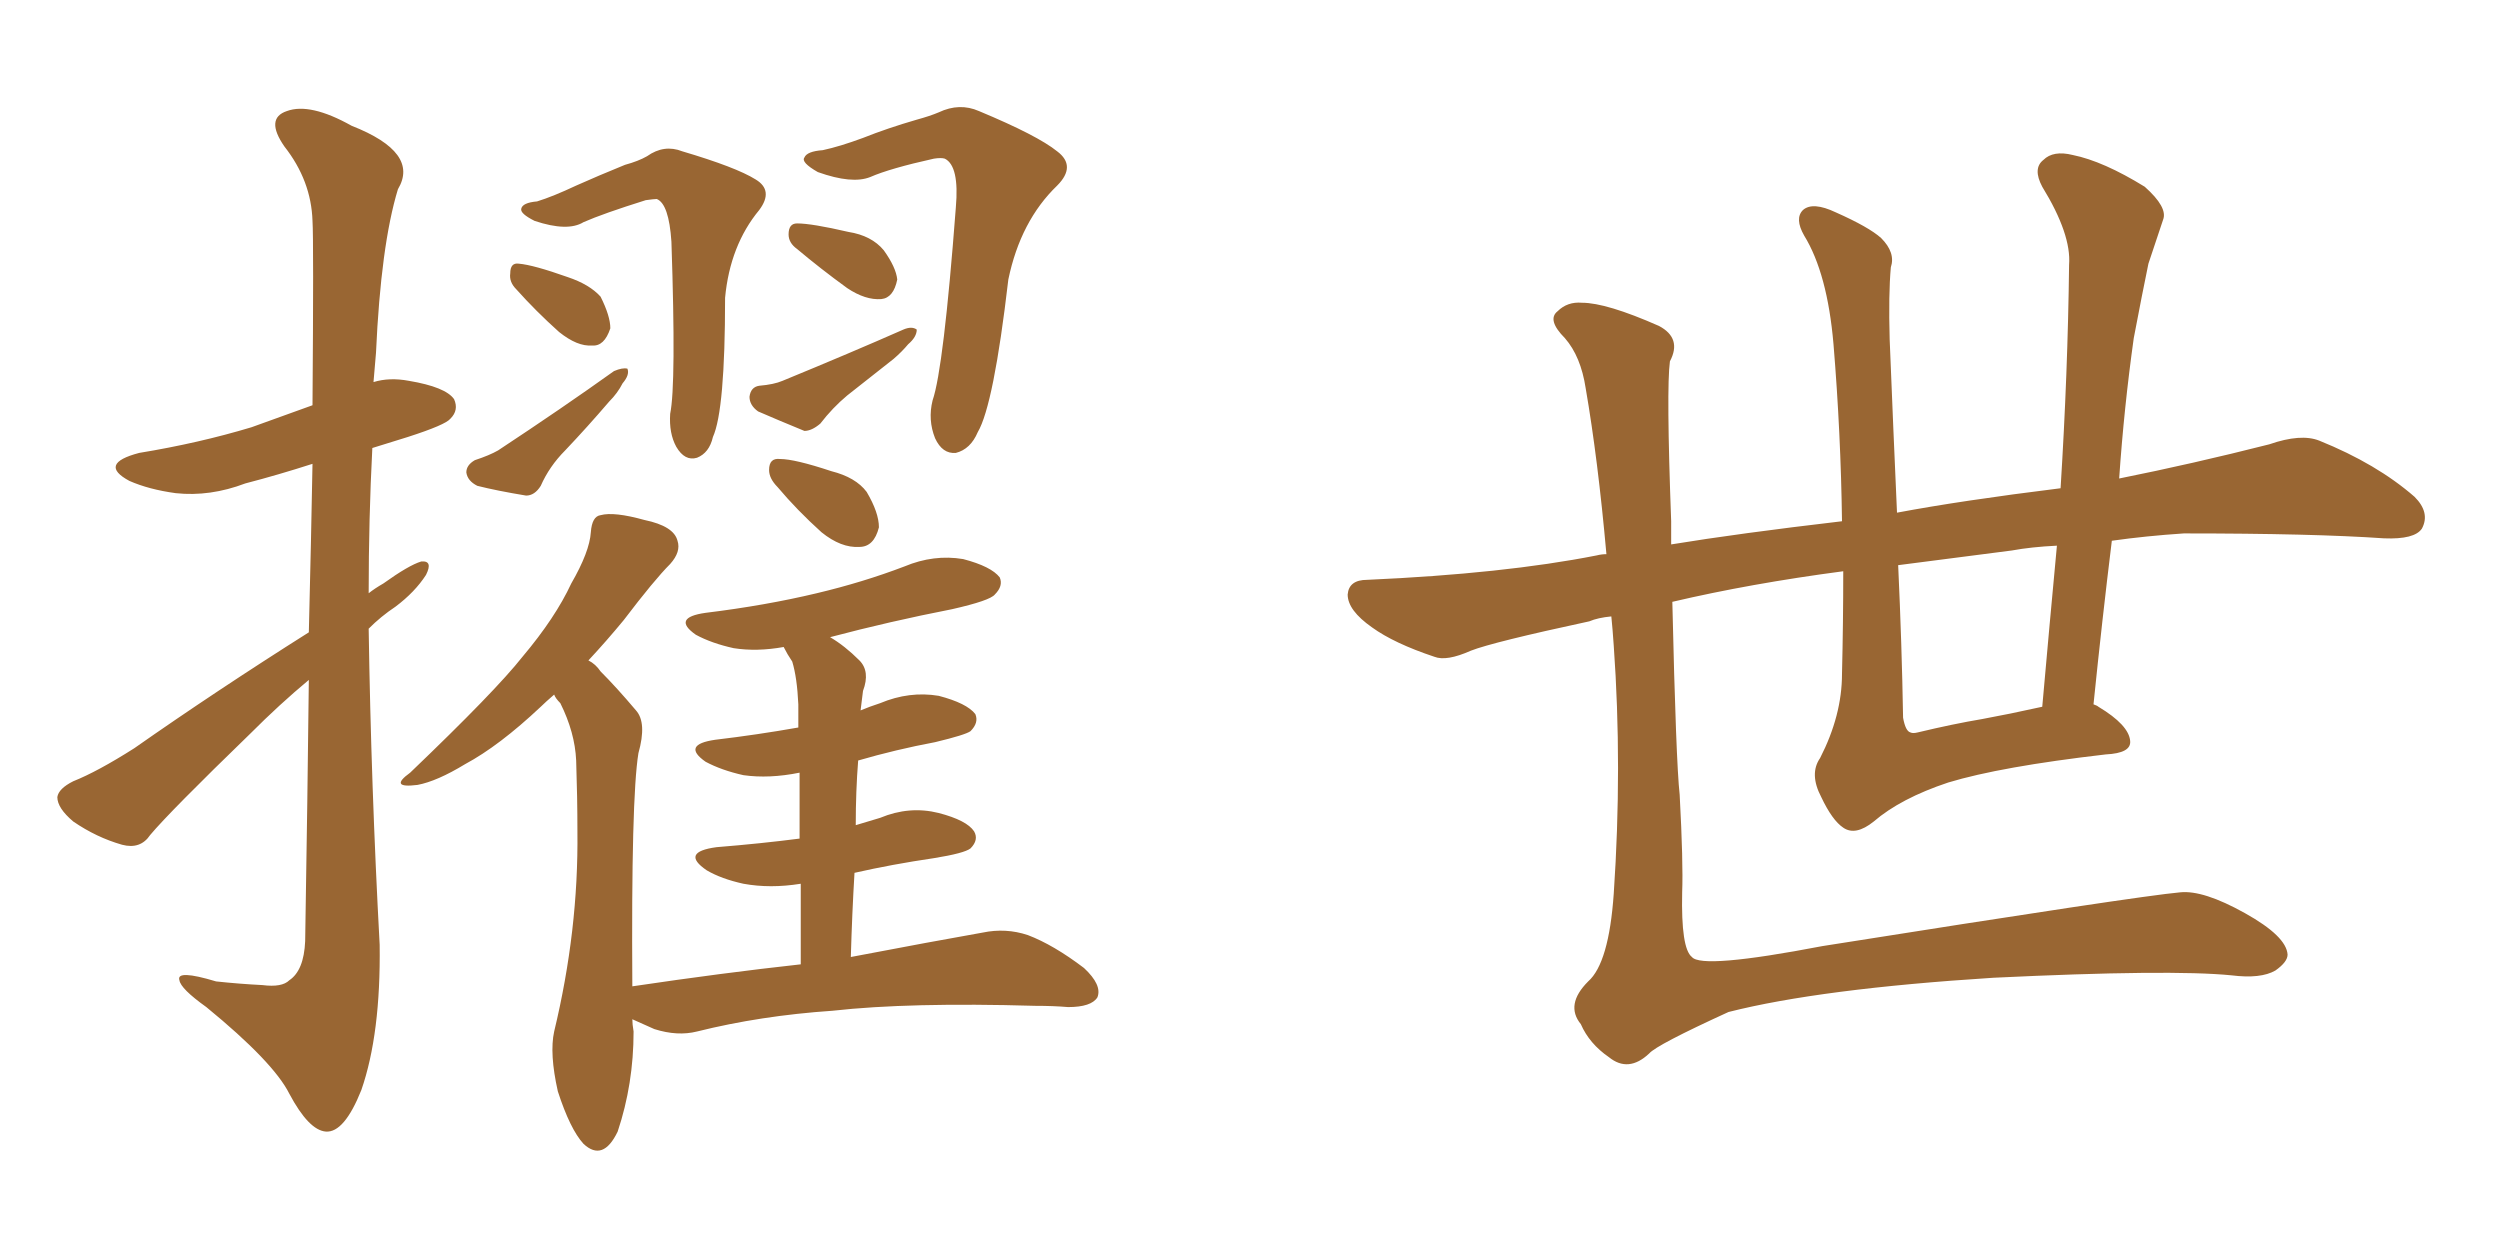 <svg xmlns="http://www.w3.org/2000/svg" xmlns:xlink="http://www.w3.org/1999/xlink" width="300" height="150"><path fill="#996633" padding="10" d="M37.06 75.88L37.06 75.88Q37.35 64.16 37.50 55.66L37.50 55.66Q33.40 56.98 29.44 58.01L29.44 58.01Q25.20 59.62 21.09 59.18L21.09 59.18Q17.87 58.74 15.53 57.71L15.53 57.71Q11.72 55.66 16.70 54.35L16.70 54.35Q23.88 53.17 30.18 51.27L30.18 51.27Q33.84 49.95 37.50 48.63L37.50 48.63Q37.65 28.86 37.50 26.51L37.50 26.51Q37.35 21.68 34.13 17.58L34.13 17.58Q31.79 14.21 34.42 13.33L34.42 13.33Q37.21 12.30 42.19 15.09L42.19 15.09Q50.39 18.31 47.75 22.71L47.75 22.71Q45.70 29.44 45.12 42.33L45.12 42.33Q44.97 44.09 44.82 45.85L44.82 45.85Q46.73 45.26 49.07 45.70L49.07 45.70Q53.47 46.44 54.49 47.90L54.49 47.90Q55.08 49.22 54.05 50.24L54.05 50.24Q53.47 50.98 48.93 52.44L48.93 52.44Q46.58 53.17 44.68 53.76L44.68 53.76Q44.24 62.26 44.24 71.19L44.24 71.19Q44.97 70.61 46.00 70.02L46.00 70.02Q49.07 67.82 50.54 67.38L50.54 67.38Q52.00 67.24 51.12 68.99L51.12 68.99Q49.80 71.04 47.46 72.80L47.46 72.80Q45.70 73.97 44.24 75.44L44.24 75.44Q44.53 94.34 45.56 113.38L45.56 113.38Q45.70 124.07 43.36 130.81L43.36 130.81Q41.31 135.94 39.11 135.79L39.11 135.79Q37.06 135.64 34.72 131.25L34.72 131.25Q32.81 127.44 24.76 120.85L24.76 120.85Q21.68 118.65 21.53 117.63L21.53 117.63Q21.09 116.31 25.93 117.77L25.93 117.77Q28.71 118.07 31.49 118.21L31.49 118.21Q33.84 118.51 34.72 117.63L34.72 117.63Q36.47 116.46 36.62 112.94L36.62 112.94Q36.91 95.36 37.06 81.59L37.06 81.59Q33.54 84.52 30.03 88.04L30.03 88.04Q20.36 97.41 18.02 100.20L18.02 100.20Q16.85 101.95 14.65 101.37L14.65 101.37Q11.57 100.49 8.79 98.58L8.79 98.58Q6.88 96.97 6.88 95.65L6.88 95.65Q7.03 94.63 8.79 93.75L8.79 93.75Q11.72 92.58 16.11 89.79L16.11 89.79Q25.93 82.91 37.06 75.88ZM64.45 24.17L64.45 24.17Q66.36 23.58 69.14 22.27L69.14 22.27Q71.78 21.09 75 19.78L75 19.78Q76.61 19.34 77.64 18.75L77.64 18.75Q79.69 17.29 81.88 18.16L81.88 18.16Q88.33 20.07 90.67 21.53L90.67 21.53Q92.87 22.85 91.11 25.20L91.11 25.20Q87.60 29.44 87.01 35.74L87.01 35.74Q87.01 49.22 85.55 52.44L85.55 52.44Q85.11 54.35 83.64 54.93L83.64 54.93Q82.18 55.37 81.15 53.61L81.15 53.61Q80.27 52.00 80.42 49.66L80.42 49.66Q81.15 46.14 80.57 29.00L80.57 29.00Q80.27 24.46 78.81 23.88L78.81 23.88Q78.52 23.88 77.49 24.02L77.49 24.02Q72.36 25.63 70.02 26.66L70.02 26.66Q68.12 27.83 64.16 26.51L64.16 26.51Q62.40 25.63 62.55 25.05L62.55 25.05Q62.70 24.32 64.45 24.17ZM61.96 34.72L61.96 34.72Q61.08 33.84 61.23 32.81L61.23 32.81Q61.23 31.49 62.26 31.64L62.26 31.64Q64.01 31.79 68.12 33.25L68.12 33.25Q70.75 34.13 72.07 35.60L72.07 35.60Q73.24 37.94 73.24 39.40L73.24 39.40Q72.51 41.60 71.04 41.46L71.04 41.46Q69.29 41.60 67.09 39.84L67.09 39.84Q64.31 37.35 61.96 34.72ZM56.98 55.22L56.98 55.22Q58.74 54.64 59.77 54.05L59.77 54.05Q67.53 48.93 73.68 44.53L73.68 44.53Q74.71 44.09 75.29 44.24L75.29 44.24Q75.59 44.97 74.71 46.00L74.71 46.00Q74.12 47.17 73.10 48.19L73.10 48.19Q70.46 51.27 67.82 54.05L67.82 54.05Q65.92 55.96 64.89 58.30L64.89 58.30Q64.16 59.47 63.13 59.47L63.13 59.47Q59.62 58.89 57.28 58.30L57.28 58.30Q56.10 57.71 55.96 56.69L55.96 56.69Q55.96 55.81 56.98 55.22ZM98.73 18.02L98.73 18.02Q100.78 17.58 103.56 16.55L103.56 16.55Q106.49 15.38 110.01 14.36L110.01 14.36Q111.62 13.92 112.65 13.48L112.65 13.48Q115.14 12.30 117.48 13.33L117.48 13.33Q124.51 16.26 126.86 18.16L126.86 18.16Q129.20 19.92 126.86 22.27L126.86 22.27Q122.46 26.51 121.00 33.54L121.00 33.54Q119.24 48.63 117.33 51.86L117.33 51.86Q116.46 53.91 114.70 54.35L114.70 54.35Q113.09 54.49 112.21 52.59L112.21 52.59Q111.33 50.39 111.91 48.05L111.91 48.05Q113.23 44.24 114.70 24.90L114.70 24.90Q115.14 19.92 113.38 19.04L113.38 19.04Q112.94 18.90 112.06 19.04L112.06 19.04Q106.79 20.21 104.44 21.24L104.44 21.24Q102.25 22.12 98.14 20.65L98.14 20.65Q96.09 19.48 96.53 18.90L96.53 18.90Q96.83 18.16 98.73 18.02ZM95.65 29.88L95.65 29.88Q94.63 29.15 94.63 28.13L94.63 28.13Q94.63 26.81 95.65 26.81L95.65 26.81Q97.41 26.81 101.81 27.83L101.81 27.83Q104.59 28.27 106.05 30.03L106.05 30.03Q107.52 32.08 107.67 33.54L107.67 33.54Q107.23 35.74 105.76 35.89L105.76 35.89Q103.86 36.04 101.66 34.57L101.66 34.57Q98.44 32.23 95.65 29.88ZM91.11 46.29L91.11 46.29Q92.87 46.14 93.90 45.70L93.90 45.70Q102.10 42.33 108.40 39.55L108.40 39.55Q109.42 39.11 110.01 39.55L110.01 39.55Q110.01 40.43 108.98 41.31L108.98 41.31Q108.25 42.19 107.23 43.07L107.23 43.07Q104.44 45.26 101.66 47.46L101.66 47.46Q99.90 48.93 98.44 50.83L98.44 50.83Q97.41 51.71 96.53 51.71L96.53 51.71Q93.31 50.39 90.97 49.37L90.97 49.37Q89.94 48.63 89.94 47.61L89.94 47.61Q90.09 46.44 91.11 46.29ZM93.31 58.45L93.31 58.45Q92.29 57.42 92.29 56.40L92.29 56.40Q92.29 54.93 93.60 55.08L93.60 55.08Q95.36 55.08 99.76 56.54L99.76 56.54Q102.69 57.28 104.00 59.03L104.00 59.03Q105.47 61.52 105.47 63.28L105.47 63.28Q104.88 65.63 103.13 65.63L103.13 65.63Q100.93 65.77 98.58 63.87L98.58 63.87Q95.65 61.23 93.31 58.45ZM96.09 115.72L96.09 115.72L96.09 115.72Q96.09 110.16 96.09 106.05L96.09 106.05Q92.43 106.64 89.21 106.05L89.21 106.05Q86.57 105.47 84.81 104.44L84.81 104.44Q81.59 102.25 85.99 101.66L85.99 101.66Q91.41 101.22 95.95 100.63L95.95 100.63Q95.95 95.95 95.95 92.72L95.95 92.72Q92.29 93.46 89.21 93.02L89.21 93.02Q86.57 92.43 84.67 91.41L84.67 91.41Q81.74 89.36 85.84 88.77L85.84 88.77Q90.82 88.18 95.80 87.30L95.80 87.30Q95.80 85.11 95.80 84.52L95.80 84.52Q95.65 81.30 95.07 79.39L95.07 79.39Q94.48 78.52 94.04 77.64L94.04 77.64Q90.82 78.22 88.04 77.78L88.04 77.78Q85.40 77.20 83.50 76.17L83.50 76.17Q80.57 74.12 84.67 73.54L84.67 73.54Q91.85 72.66 98.00 71.19L98.00 71.19Q103.56 69.87 108.54 67.97L108.54 67.97Q112.06 66.50 115.58 67.09L115.58 67.09Q118.95 67.97 119.97 69.29L119.97 69.29Q120.41 70.31 119.38 71.34L119.38 71.34Q118.80 72.07 114.26 73.10L114.26 73.10Q106.79 74.56 99.61 76.46L99.61 76.46Q101.37 77.49 103.13 79.25L103.13 79.25Q104.44 80.57 103.56 82.91L103.56 82.91Q103.42 83.94 103.27 85.25L103.27 85.25Q104.30 84.81 105.62 84.38L105.62 84.38Q109.13 82.91 112.65 83.50L112.65 83.50Q116.02 84.38 117.04 85.69L117.04 85.69Q117.48 86.72 116.46 87.74L116.46 87.74Q115.87 88.18 112.21 89.06L112.21 89.06Q107.52 89.94 102.98 91.26L102.98 91.26Q102.69 94.92 102.69 99.02L102.69 99.02Q104.15 98.58 105.62 98.14L105.62 98.14Q109.13 96.68 112.65 97.56L112.65 97.56Q116.02 98.44 116.89 99.76L116.89 99.76Q117.48 100.78 116.46 101.81L116.46 101.81Q115.72 102.39 112.06 102.98L112.06 102.98Q107.08 103.71 102.54 104.74L102.54 104.74Q102.25 109.57 102.10 114.84L102.10 114.84Q112.06 112.94 117.92 111.91L117.92 111.91Q120.70 111.33 123.34 112.21L123.34 112.21Q126.42 113.38 130.08 116.16L130.08 116.16Q132.28 118.21 131.69 119.68L131.69 119.68Q130.96 120.85 128.17 120.85L128.17 120.85Q126.42 120.70 124.22 120.70L124.22 120.70Q109.13 120.26 99.90 121.29L99.90 121.29Q91.26 121.88 83.64 123.78L83.64 123.78Q81.30 124.37 78.52 123.49L78.52 123.49Q77.20 122.90 75.88 122.31L75.88 122.31Q75.88 122.90 76.03 123.78L76.03 123.78Q76.03 130.08 74.12 135.79L74.12 135.79Q72.36 139.45 70.02 137.26L70.02 137.26Q68.41 135.50 66.94 130.96L66.94 130.96Q65.92 126.42 66.50 123.78L66.50 123.78Q69.43 111.62 69.29 99.76L69.29 99.76Q69.29 95.65 69.14 91.26L69.14 91.26Q68.99 87.89 67.24 84.38L67.24 84.38Q66.65 83.79 66.50 83.35L66.50 83.35Q65.48 84.23 64.89 84.81L64.89 84.81Q59.91 89.50 55.81 91.70L55.81 91.70Q52.44 93.75 50.10 94.19L50.10 94.19Q46.58 94.63 49.22 92.72L49.22 92.72Q59.47 82.91 62.70 78.81L62.70 78.81Q66.65 74.12 68.55 70.02L68.55 70.02Q70.75 66.21 70.90 63.87L70.90 63.87Q71.04 61.96 72.07 61.82L72.07 61.82Q73.68 61.38 77.34 62.40L77.34 62.40Q80.86 63.13 81.30 64.89L81.30 64.89Q81.74 66.21 80.42 67.68L80.42 67.68Q78.52 69.58 74.85 74.41L74.85 74.41Q72.80 76.90 70.61 79.25L70.61 79.25Q71.48 79.69 72.07 80.57L72.07 80.57Q73.97 82.47 76.32 85.25L76.32 85.25Q77.64 86.72 76.61 90.38L76.61 90.38Q75.73 95.80 75.88 118.36L75.88 118.36Q86.72 116.75 96.09 115.72ZM221.19 68.55L221.19 68.55Q210.06 70.02 200.68 72.22L200.68 72.22Q201.12 91.41 201.56 95.36L201.56 95.36Q202.00 103.56 201.86 107.08L201.86 107.08Q201.71 113.82 203.03 114.84L203.03 114.84Q204.20 116.31 218.70 113.53L218.70 113.53Q256.64 107.52 261.62 107.08L261.62 107.08Q264.40 106.79 269.38 109.57L269.38 109.57Q274.37 112.35 274.51 114.55L274.51 114.55Q274.51 115.43 273.05 116.46L273.05 116.46Q271.29 117.48 267.77 117.04L267.77 117.04Q260.45 116.31 239.21 117.33L239.21 117.33Q218.41 118.65 207.42 121.44L207.42 121.44Q198.78 125.39 197.90 126.42L197.90 126.42Q195.41 128.76 193.07 126.86L193.07 126.86Q190.72 125.24 189.70 122.90L189.70 122.90Q187.79 120.56 190.58 117.77L190.58 117.77Q193.07 115.58 193.65 107.23L193.65 107.23Q194.68 91.99 193.65 77.49L193.65 77.49Q193.51 75.44 193.36 73.97L193.36 73.97Q191.75 74.12 190.72 74.56L190.72 74.56Q179.15 77.05 176.51 78.08L176.51 78.08Q173.58 79.39 172.12 78.81L172.12 78.81Q167.29 77.20 164.65 75.29L164.65 75.29Q161.72 73.24 161.72 71.34L161.72 71.34Q161.87 69.58 164.06 69.58L164.06 69.58Q180.47 68.85 191.60 66.65L191.60 66.65Q192.19 66.50 192.77 66.50L192.77 66.50Q191.75 55.08 190.28 46.58L190.28 46.58Q189.70 42.77 187.79 40.58L187.79 40.58Q185.60 38.38 186.91 37.35L186.91 37.35Q188.09 36.18 189.84 36.33L189.84 36.33Q192.77 36.33 199.07 39.11L199.07 39.11Q201.86 40.58 200.39 43.36L200.39 43.36Q199.95 46.58 200.54 62.55L200.54 62.55Q200.54 63.87 200.54 65.33L200.54 65.33Q208.59 64.01 221.04 62.55L221.04 62.55Q220.90 52.00 220.02 41.31L220.02 41.31Q219.29 32.81 216.50 28.27L216.50 28.27Q215.33 26.22 216.36 25.20L216.36 25.20Q217.53 24.17 220.31 25.49L220.31 25.49Q224.27 27.25 225.73 28.56L225.73 28.56Q227.49 30.32 226.90 32.08L226.90 32.08Q226.61 35.30 226.76 40.72L226.76 40.72Q227.20 51.71 227.64 61.52L227.64 61.52Q235.40 60.06 247.27 58.59L247.27 58.59Q248.14 44.68 248.29 31.79L248.29 31.79Q248.58 28.13 245.07 22.41L245.07 22.41Q243.90 20.21 245.21 19.19L245.21 19.19Q246.39 18.02 248.73 18.60L248.73 18.60Q252.39 19.34 257.37 22.41L257.37 22.41Q260.16 24.90 259.57 26.37L259.57 26.37Q258.84 28.56 257.81 31.64L257.81 31.64Q257.08 35.16 256.05 40.58L256.05 40.58Q254.88 48.93 254.30 57.42L254.30 57.42Q263.09 55.66 272.31 53.32L272.31 53.32Q276.12 52.00 278.32 52.88L278.32 52.88Q285.21 55.66 289.75 59.62L289.75 59.62Q291.65 61.52 290.63 63.43L290.63 63.43Q289.75 64.75 286.08 64.60L286.08 64.60Q277.59 64.01 262.06 64.01L262.06 64.01Q257.52 64.31 253.42 64.89L253.42 64.89Q252.25 74.41 251.22 84.52L251.22 84.52Q251.66 84.67 251.81 84.81L251.81 84.81Q255.47 87.01 255.62 88.92L255.62 88.92Q255.76 90.38 252.69 90.53L252.69 90.53Q240.09 91.99 233.79 93.90L233.79 93.90Q228.08 95.80 224.85 98.58L224.85 98.58Q222.66 100.34 221.19 99.32L221.19 99.32Q219.87 98.44 218.55 95.65L218.55 95.65Q217.09 92.87 218.41 90.97L218.41 90.97Q221.04 85.84 221.04 80.86L221.04 80.86Q221.19 74.71 221.19 68.55ZM237.89 86.28L237.89 86.28L237.89 86.28Q241.11 85.69 245.07 84.81L245.07 84.81Q245.95 74.85 246.83 65.48L246.83 65.48Q243.75 65.63 241.41 66.06L241.41 66.06Q234.52 66.94 227.78 67.82L227.78 67.82Q228.22 77.34 228.37 86.13L228.37 86.13Q228.66 87.74 229.25 87.89L229.25 87.89Q229.54 88.04 230.13 87.89L230.13 87.89Q234.38 86.87 237.89 86.28Z"/></svg>